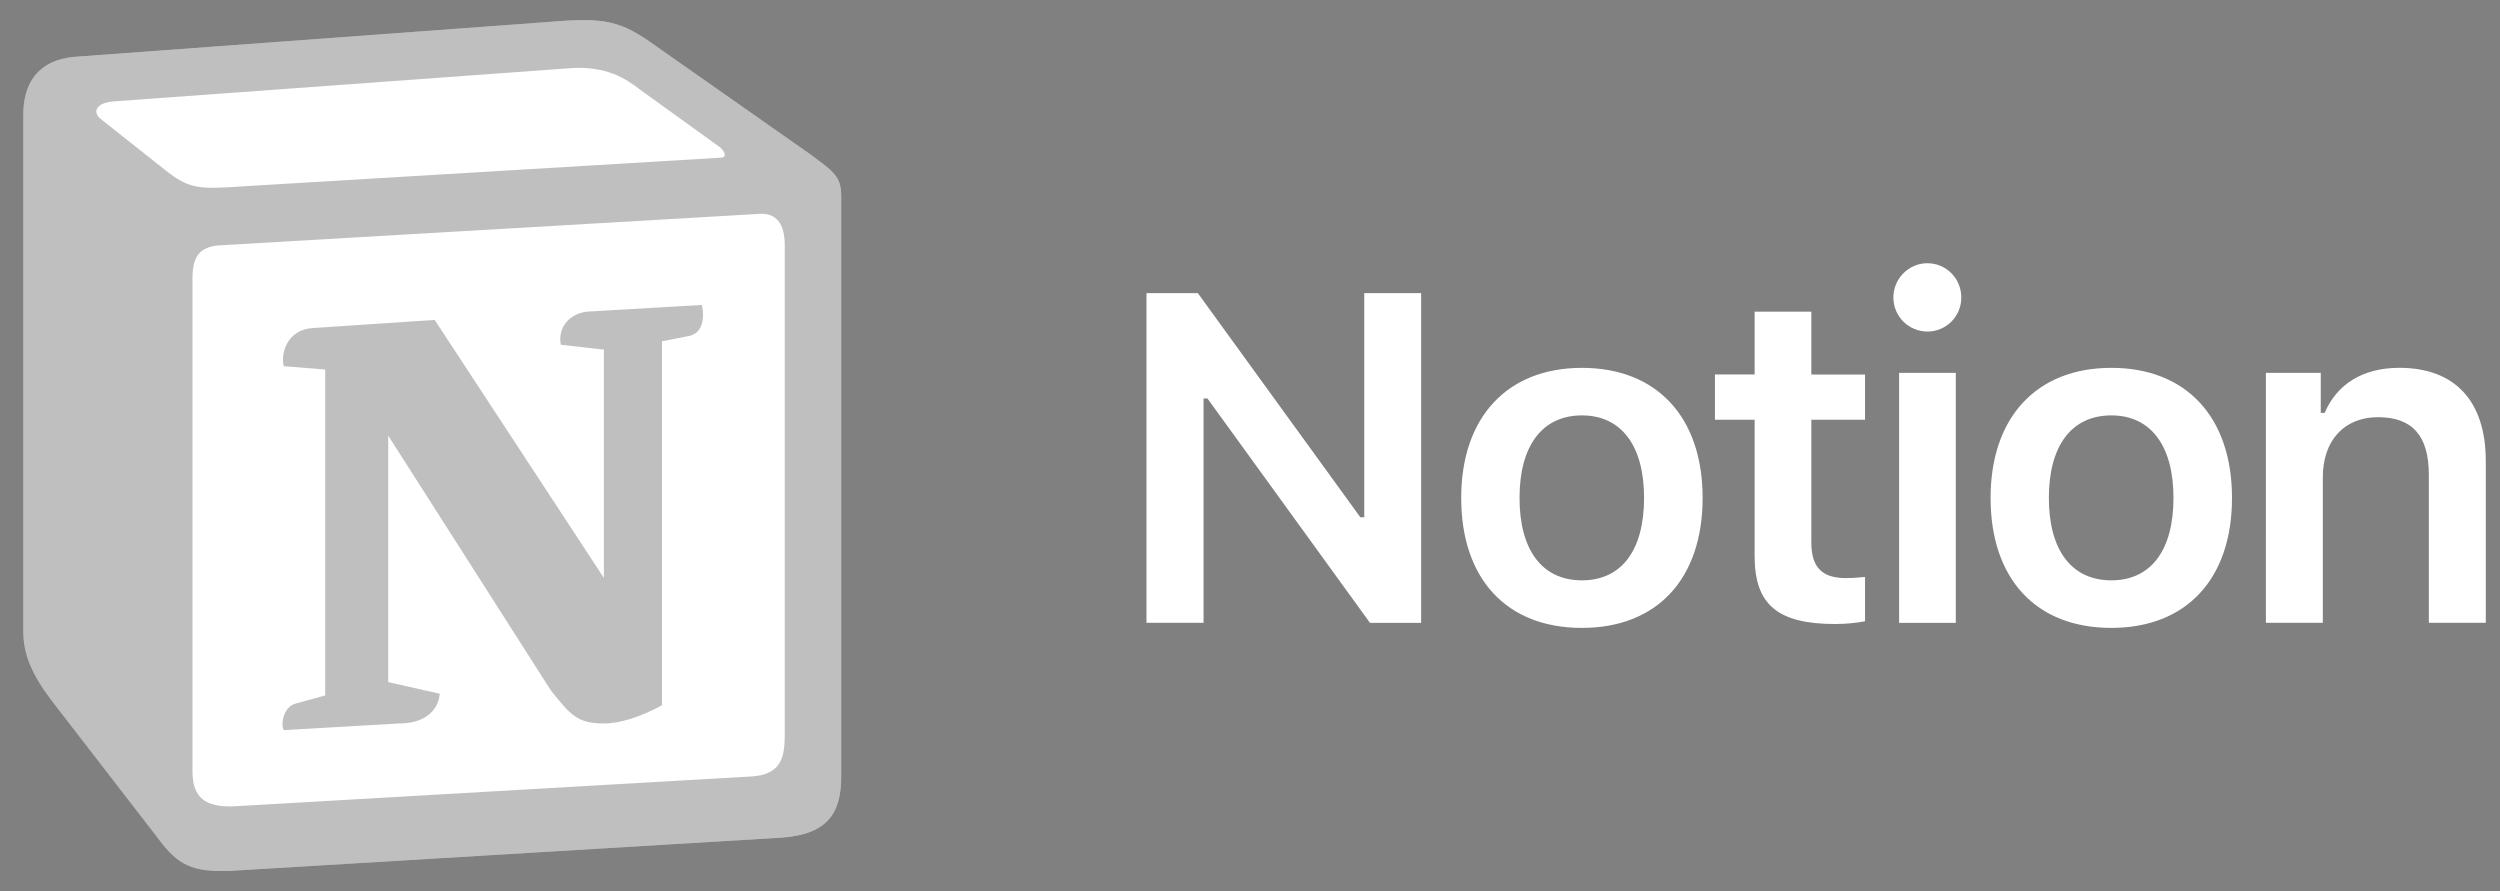 <svg fill="none" height="36" viewBox="0 0 101 36" width="101" xmlns="http://www.w3.org/2000/svg"><rect x="0" y="0" width="101" height="36" fill="#808080" stroke="none"/><path d="m3.016 2.295 19.105-1.405c2.347-.201 2.95-.065 4.425 1.003l6.098 4.278c1.006.736 1.341.936 1.341 1.737v23.46c0 1.47-.536 2.34-2.413 2.473l-22.185 1.337c-1.409.066-2.08-.134-2.817-1.07l-4.491-5.814c-.806-1.07-1.139-1.871-1.139-2.808v-20.853c0-1.202.536-2.205 2.077-2.338z" fill="#fff"/><path clip-rule="evenodd" d="m22.121.89-19.105 1.405c-1.541.133-2.077 1.136-2.077 2.338v20.853c0 .936.334 1.737 1.139 2.808l4.491 5.814c.738.936 1.409 1.137 2.817 1.07l22.185-1.337c1.876-.133 2.413-1.003 2.413-2.473v-23.46c0-.76-.302-.979-1.189-1.627-.051-.037-.102-.073-.153-.11l-6.097-4.278c-1.475-1.068-2.079-1.203-4.425-1.003zm-12.233 6.634c-1.811.121-2.222.149-3.251-.684l-2.616-2.072c-.266-.268-.132-.603.537-.669l18.366-1.336c1.542-.134 2.345.401 2.949.869l3.15 2.272c.135.068.47.468.067.468l-18.966 1.137zm-2.112 23.643v-19.916c0-.87.268-1.271 1.071-1.338l21.784-1.27c.739-.066 1.073.401 1.073 1.27v19.783c0 .87-.135 1.605-1.341 1.672l-20.846 1.203c-1.206.066-1.741-.334-1.741-1.404zm20.578-18.848c.134.602 0 1.203-.604 1.272l-1.005.198v14.704c-.872.468-1.676.735-2.347.735-1.073 0-1.341-.335-2.144-1.336l-6.57-10.292v9.958l2.079.469s0 1.203-1.677 1.203l-4.623.267c-.135-.268 0-.936.468-1.069l1.207-.333v-13.166l-1.676-.135c-.135-.602.2-1.47 1.139-1.538l4.96-.332 6.836 10.425v-9.223l-1.742-.199c-.135-.737.402-1.272 1.071-1.337z" fill="#000" fill-opacity=".25" fill-rule="evenodd"/><path d="m48.624 25.163v-9.064h.158l6.565 9.064h2.067v-13.32h-2.298v9.055h-.158l-6.565-9.055h-2.075v13.319h2.308zm15.285.204c3.033 0 4.877-1.976 4.877-5.253 0-3.268-1.854-5.253-4.877-5.253-3.013 0-4.876 1.994-4.876 5.253 0 3.277 1.836 5.253 4.876 5.253zm0-1.921c-1.603 0-2.52-1.218-2.52-3.332 0-2.105.917-3.332 2.52-3.332 1.595 0 2.512 1.227 2.512 3.332 0 2.114-.908 3.332-2.512 3.332zm6.978-10.855v2.538h-1.603v1.828h1.603v5.511c0 1.957.928 2.742 3.255 2.742.444 0 .871-.046 1.205-.111v-1.791c-.279.028-.455.046-.779.046-.963 0-1.39-.442-1.39-1.439v-4.957h2.169v-1.828h-2.169v-2.539zm5.837 12.572h2.29v-10.099h-2.29zm1.141-11.768c.76 0 1.372-.611 1.372-1.376 0-.767-.611-1.385-1.372-1.385-.75 0-1.372.619-1.372 1.385 0 .765.622 1.375 1.372 1.375zm7.432 11.972c3.031 0 4.876-1.976 4.876-5.253 0-3.268-1.854-5.253-4.876-5.253-3.014 0-4.877 1.994-4.877 5.253 0 3.277 1.836 5.253 4.877 5.253zm0-1.921c-1.604 0-2.523-1.218-2.523-3.332 0-2.105.918-3.332 2.523-3.332 1.594 0 2.512 1.227 2.512 3.332 0 2.114-.909 3.332-2.512 3.332zm6.245 1.716h2.3v-5.88c0-1.486.863-2.428 2.234-2.428 1.401 0 2.049.776 2.049 2.317v5.991h2.301v-6.535c0-2.41-1.234-3.767-3.495-3.767-1.512 0-2.532.692-3.014 1.819h-.158v-1.616h-2.216z" fill="#fff"/></svg>